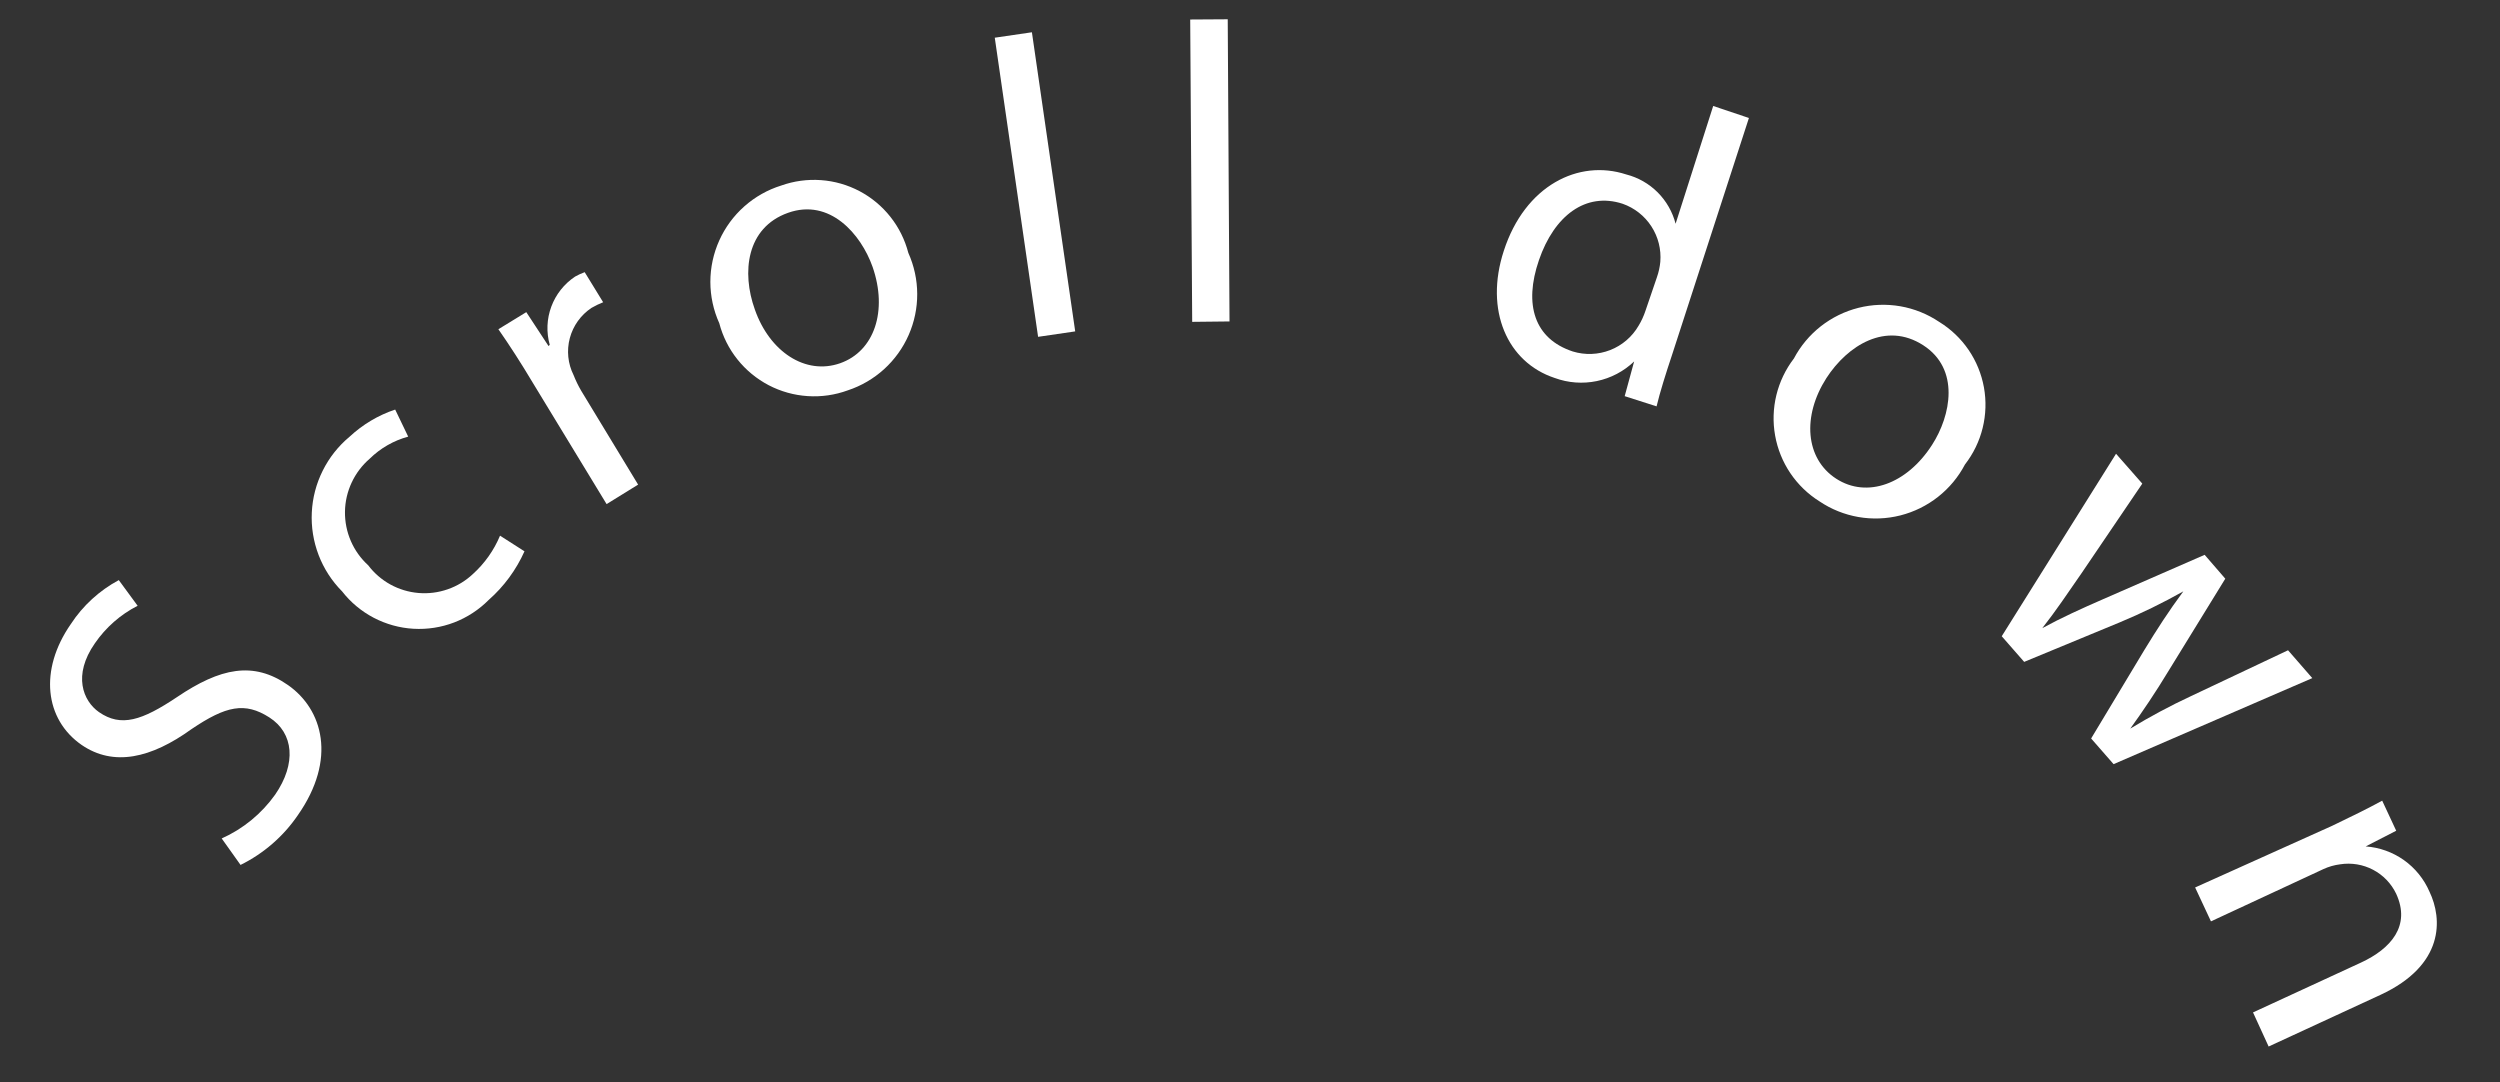 <svg xmlns="http://www.w3.org/2000/svg" width="97" height="42" viewBox="0 0 97 42" fill="none"><rect x="0" y="0" width="97" height="42" fill="#333333" stroke="none"/><path d="M8.602 32.532C9.432 32.161 10.148 31.574 10.675 30.833C11.508 29.626 11.4 28.443 10.451 27.836C9.502 27.23 8.77 27.386 7.43 28.29C5.865 29.42 4.409 29.756 3.164 28.901C1.74 27.913 1.508 25.998 2.747 24.215C3.215 23.499 3.856 22.913 4.609 22.508L5.34 23.504C4.674 23.844 4.104 24.345 3.681 24.961C2.816 26.2 3.22 27.196 3.842 27.631C4.698 28.222 5.508 27.957 6.871 27.045C8.545 25.915 9.83 25.642 11.176 26.582C12.522 27.523 13.081 29.454 11.553 31.634C10.991 32.456 10.226 33.119 9.333 33.559L8.602 32.532Z" fill="white"></path><path d="M20.35 21.391C20.028 22.111 19.555 22.754 18.963 23.276C18.583 23.659 18.126 23.957 17.622 24.151C17.119 24.344 16.58 24.427 16.041 24.396C15.503 24.365 14.978 24.219 14.5 23.969C14.023 23.719 13.604 23.37 13.273 22.945C12.875 22.544 12.565 22.065 12.363 21.538C12.161 21.01 12.07 20.446 12.098 19.882C12.125 19.317 12.27 18.765 12.523 18.259C12.775 17.753 13.13 17.305 13.565 16.943C14.073 16.47 14.676 16.111 15.333 15.891L15.838 16.941C15.275 17.094 14.76 17.389 14.343 17.799C14.047 18.055 13.809 18.37 13.644 18.724C13.479 19.078 13.39 19.464 13.385 19.854C13.38 20.245 13.457 20.632 13.612 20.99C13.767 21.349 13.997 21.67 14.286 21.933C14.517 22.239 14.811 22.493 15.148 22.679C15.485 22.864 15.857 22.976 16.24 23.008C16.623 23.04 17.009 22.991 17.372 22.864C17.736 22.738 18.068 22.536 18.349 22.272C18.805 21.86 19.165 21.352 19.401 20.784L20.35 21.391Z" fill="white"></path><path d="M20.682 14.867C20.2 14.058 19.765 13.389 19.337 12.774L20.42 12.111L21.283 13.426L21.33 13.38C21.193 12.891 21.214 12.372 21.391 11.897C21.568 11.421 21.89 11.013 22.313 10.732C22.432 10.665 22.558 10.607 22.686 10.56L23.402 11.727C23.246 11.789 23.095 11.862 22.95 11.946C22.536 12.222 22.237 12.639 22.109 13.119C21.981 13.6 22.033 14.11 22.255 14.554C22.338 14.764 22.436 14.967 22.55 15.161L24.759 18.803L23.536 19.559L20.682 14.867Z" fill="white"></path><path d="M35.243 9.811C35.468 10.312 35.586 10.854 35.588 11.403C35.591 11.952 35.477 12.496 35.256 12.999C35.035 13.502 34.71 13.953 34.304 14.323C33.897 14.692 33.417 14.973 32.896 15.145C32.398 15.328 31.868 15.404 31.339 15.369C30.81 15.335 30.295 15.191 29.825 14.946C29.356 14.7 28.943 14.36 28.613 13.946C28.282 13.532 28.043 13.054 27.908 12.541C27.68 12.037 27.563 11.49 27.562 10.937C27.562 10.384 27.68 9.836 27.907 9.331C28.134 8.826 28.465 8.375 28.88 8.007C29.294 7.64 29.781 7.364 30.31 7.199C30.805 7.023 31.331 6.951 31.855 6.989C32.379 7.026 32.889 7.173 33.353 7.418C33.817 7.664 34.225 8.004 34.55 8.416C34.875 8.827 35.111 9.303 35.243 9.811ZM29.286 12.003C29.861 13.653 31.254 14.563 32.593 14.095C33.932 13.627 34.447 12.054 33.857 10.357C33.407 9.081 32.193 7.68 30.574 8.258C28.954 8.835 28.773 10.571 29.286 12.003Z" fill="white"></path><path d="M38.597 1.463L40.038 1.252L41.718 12.858L40.278 13.069L38.597 1.463Z" fill="white"></path><path d="M46.18 0.757L47.636 0.748L47.705 12.472L46.257 12.488L46.18 0.757Z" fill="white"></path><path d="M67.858 4.578L64.869 13.789C64.642 14.467 64.4 15.238 64.275 15.767L63.038 15.371L63.405 14.024C63.002 14.409 62.5 14.673 61.955 14.786C61.409 14.899 60.844 14.857 60.322 14.665C58.485 14.059 57.591 12.043 58.348 9.731C59.168 7.2 61.247 6.163 63.099 6.769C63.56 6.887 63.981 7.127 64.318 7.464C64.654 7.801 64.894 8.221 65.013 8.682L66.472 4.112L67.858 4.578ZM64.287 10.761C64.355 10.568 64.4 10.366 64.42 10.162C64.46 9.677 64.339 9.192 64.074 8.784C63.81 8.376 63.417 8.067 62.958 7.906C61.526 7.44 60.303 8.367 59.71 10.096C59.117 11.824 59.537 13.147 61.023 13.637C61.499 13.783 62.01 13.764 62.474 13.583C62.938 13.402 63.327 13.069 63.577 12.638C63.687 12.457 63.776 12.263 63.843 12.062L64.287 10.761Z" fill="white"></path><path d="M76.24 18.023C75.984 18.51 75.629 18.937 75.197 19.277C74.766 19.617 74.267 19.863 73.735 19.998C73.202 20.133 72.647 20.154 72.106 20.06C71.565 19.966 71.05 19.759 70.595 19.452C70.146 19.171 69.762 18.798 69.465 18.359C69.169 17.92 68.968 17.424 68.875 16.902C68.781 16.381 68.798 15.845 68.923 15.33C69.049 14.815 69.28 14.331 69.603 13.91C69.859 13.425 70.215 13 70.646 12.661C71.078 12.323 71.575 12.078 72.107 11.944C72.638 11.81 73.192 11.79 73.732 11.883C74.272 11.977 74.785 12.184 75.24 12.489C75.692 12.767 76.08 13.136 76.38 13.574C76.679 14.012 76.882 14.509 76.977 15.031C77.071 15.553 77.054 16.089 76.927 16.605C76.8 17.121 76.566 17.604 76.24 18.023ZM70.863 14.672C69.92 16.144 70.043 17.794 71.242 18.572C72.44 19.349 73.99 18.78 74.964 17.261C75.697 16.124 76.056 14.318 74.617 13.393C73.177 12.467 71.689 13.395 70.863 14.672Z" fill="white"></path><path d="M83.121 18.765L80.76 22.247C80.237 23.002 79.762 23.711 79.24 24.373C79.964 23.976 80.79 23.601 81.615 23.242L85.54 21.527L86.341 22.453L84.151 26.012C83.629 26.876 83.138 27.601 82.654 28.27C83.412 27.809 84.195 27.39 84.999 27.015L88.776 25.23L89.717 26.311L82.007 29.649L81.136 28.653L83.202 25.218C83.693 24.416 84.137 23.723 84.714 22.944C83.918 23.393 83.096 23.794 82.253 24.145L78.538 25.681L77.667 24.686L82.102 17.606L83.121 18.765Z" fill="white"></path><path d="M90.49 32.04C91.238 31.681 91.845 31.385 92.429 31.066L92.973 32.233L91.789 32.841C92.323 32.879 92.837 33.064 93.273 33.373C93.709 33.683 94.052 34.107 94.264 34.598C94.769 35.649 94.853 37.447 92.361 38.601L88.023 40.605L87.417 39.282L91.607 37.348C92.767 36.81 93.546 35.922 92.971 34.677C92.781 34.279 92.466 33.952 92.075 33.747C91.684 33.541 91.237 33.467 90.8 33.535C90.574 33.563 90.353 33.626 90.146 33.722L85.785 35.749L85.171 34.434L90.49 32.04Z" fill="white"></path></svg>